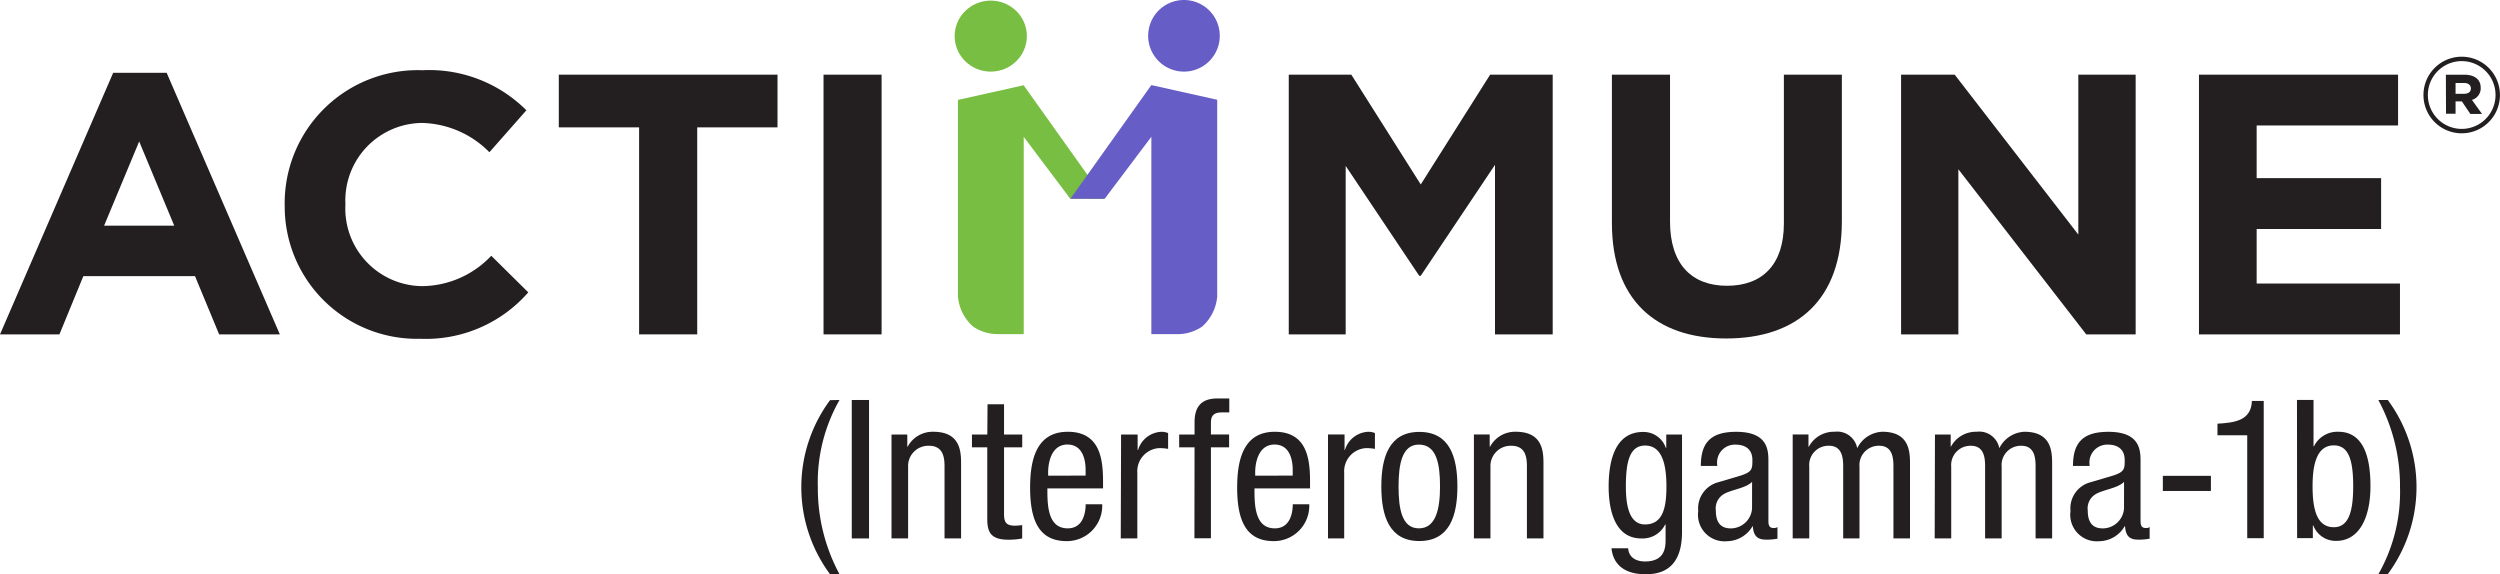 <svg xmlns="http://www.w3.org/2000/svg" width="201" height="46.171" viewBox="0 0 201 46.171">
  <g id="logo-actimmune" transform="translate(-0.93 -0.7)">
    <path id="Path_2349" data-name="Path 2349" d="M180.238,88.67a13.346,13.346,0,0,0-1.744,7,14.579,14.579,0,0,0,1.744,7.012h-.76a11.749,11.749,0,0,1,0-14Z" transform="translate(-111.81 -55.811)" fill="#231f20"/>
    <rect id="Rectangle_231" data-name="Rectangle 231" width="1.389" height="11.132" transform="translate(69.412 32.859)" fill="#231f20"/>
    <path id="Path_2350" data-name="Path 2350" d="M197,95.878h1.269v.98h.029a2.274,2.274,0,0,1,2.062-1.2c2.234,0,2.234,1.667,2.234,2.65v5.922h-1.331V98.466c0-.636-.051-1.682-1.25-1.682a1.623,1.623,0,0,0-1.678,1.682v5.765H197Z" transform="translate(-124.393 -60.244)" fill="#231f20"/>
    <path id="Path_2351" data-name="Path 2351" d="M215.944,89.61h1.327v2.435h1.462v1.027h-1.462v5.359c0,.673.175.94.874.94a4.275,4.275,0,0,0,.585-.048V100.4a5.809,5.809,0,0,1-1.1.1c-1.378,0-1.707-.559-1.707-1.652V93.072H214.69V92.045h1.236Z" transform="translate(-135.616 -56.407)" fill="#231f20"/>
    <path id="Path_2352" data-name="Path 2352" d="M231.944,99.184v-.453c0-.936-.3-2.044-1.462-2.044-1.393,0-1.55,1.685-1.55,2.193v.311Zm-3.074,1.031c0,1.276,0,3.21,1.634,3.21,1.269,0,1.444-1.309,1.444-1.934h1.331a2.842,2.842,0,0,1-2.851,2.961c-2.076,0-2.946-1.418-2.946-4.284,0-2.091.413-4.507,3.027-4.507s2.837,2.23,2.837,4.021v.53Z" transform="translate(-143.731 -60.246)" fill="#231f20"/>
    <path id="Path_2353" data-name="Path 2353" d="M247.446,95.882h1.331v1.247h.033a2.047,2.047,0,0,1,1.828-1.462,1.371,1.371,0,0,1,.589.1V97.04a3.656,3.656,0,0,0-.731-.062,1.864,1.864,0,0,0-1.744,1.978v5.282H247.42Z" transform="translate(-156.381 -60.248)" fill="#231f20"/>
    <path id="Path_2354" data-name="Path 2354" d="M261.506,92.26H260.27V91.229h1.236v-.98c0-1.265.552-1.919,1.828-1.919h.965v1.122h-.618c-.57,0-.859.216-.859.793v.983h1.462V92.26h-1.462v7.311h-1.327Z" transform="translate(-164.534 -55.595)" fill="#231f20"/>
    <path id="Path_2355" data-name="Path 2355" d="M277.487,99.184v-.453c0-.936-.3-2.044-1.462-2.044-1.393,0-1.554,1.685-1.554,2.193v.311Zm-3.074,1.031c0,1.276,0,3.21,1.634,3.21,1.269,0,1.444-1.309,1.444-1.934h1.327a2.845,2.845,0,0,1-2.851,2.961c-2.076,0-2.946-1.418-2.946-4.284,0-2.091.413-4.507,3.027-4.507s2.833,2.23,2.833,4.021v.53Z" transform="translate(-172.623 -60.246)" fill="#231f20"/>
    <path id="Path_2356" data-name="Path 2356" d="M293,95.881h1.331v1.247h.029a2.051,2.051,0,0,1,1.828-1.462,1.341,1.341,0,0,1,.585.1V97.04a3.656,3.656,0,0,0-.731-.062,1.864,1.864,0,0,0-1.74,1.978v5.282H293Z" transform="translate(-185.299 -60.248)" fill="#231f20"/>
    <path id="Path_2357" data-name="Path 2357" d="M309.449,100.077c0-1.81-.271-3.367-1.7-3.367-1.349,0-1.634,1.561-1.634,3.367s.267,3.367,1.634,3.367,1.7-1.557,1.7-3.367m-1.663-4.387c2.457,0,3.06,2.044,3.06,4.387s-.621,4.387-3.06,4.387-3.056-2.04-3.056-4.387.618-4.387,3.056-4.387" transform="translate(-192.741 -60.265)" fill="#231f20"/>
    <path id="Path_2358" data-name="Path 2358" d="M325.09,95.878h1.269v.98h.029a2.281,2.281,0,0,1,2.058-1.2c2.237,0,2.237,1.667,2.237,2.65v5.922h-1.331V98.467c0-.636-.048-1.682-1.25-1.682a1.627,1.627,0,0,0-1.682,1.682v5.765H325.09Z" transform="translate(-205.658 -60.245)" fill="#231f20"/>
    <path id="Path_2359" data-name="Path 2359" d="M356.1,100.083c0,1.353.2,3.052,1.535,3.052,1.44,0,1.725-1.342,1.725-3.052,0-1.623-.285-3.29-1.711-3.29-1.236,0-1.55,1.279-1.55,3.29m4.515,3.656c0,2.493-1.173,3.4-2.884,3.4-.526,0-2.559,0-2.789-2.087h1.342c.059.764.662,1.06,1.36,1.06,1.707,0,1.649-1.294,1.649-1.872v-1.1h-.033a2.018,2.018,0,0,1-1.916,1.122c-2.471,0-2.628-3.071-2.628-4.175,0-2.263.614-4.387,2.771-4.387a1.9,1.9,0,0,1,1.828,1.279h.033V95.908h1.268Z" transform="translate(-224.45 -60.271)" fill="#231f20"/>
    <path id="Path_2360" data-name="Path 2360" d="M378.758,99.691c-.49.515-1.663.625-2.266.983a1.325,1.325,0,0,0-.647,1.327c0,.841.3,1.433,1.2,1.433a1.718,1.718,0,0,0,1.711-1.59Zm-4.12-1.279c0-1.9.823-2.742,2.848-2.742,2.585,0,2.585,1.528,2.585,2.4v4.665c0,.344,0,.669.413.669a.479.479,0,0,0,.314-.077v.936a5.06,5.06,0,0,1-.771.077c-.508,0-1.144,0-1.206-1.075h-.029a2.413,2.413,0,0,1-2.044,1.2,2.134,2.134,0,0,1-2.318-2.431,2.165,2.165,0,0,1,1.6-2.307l1.784-.53c.969-.3.969-.559.969-1.265,0-.779-.475-1.232-1.364-1.232a1.435,1.435,0,0,0-1.462,1.638v.077Z" transform="translate(-236.961 -60.252)" fill="#231f20"/>
    <path id="Path_2361" data-name="Path 2361" d="M395.2,95.878h1.269v.98h.033a2.27,2.27,0,0,1,2.058-1.2,1.639,1.639,0,0,1,1.828,1.323,2.354,2.354,0,0,1,2.011-1.323c2.234,0,2.234,1.667,2.234,2.65v5.922H403.3V98.466c0-.636-.048-1.682-1.141-1.682a1.55,1.55,0,0,0-1.587,1.682v5.765h-1.312V98.466c0-.636-.048-1.682-1.144-1.682a1.546,1.546,0,0,0-1.583,1.682v5.765H395.2Z" transform="translate(-250.138 -60.245)" fill="#231f20"/>
    <path id="Path_2362" data-name="Path 2362" d="M426.452,95.878h1.265v.98h.018a2.274,2.274,0,0,1,2.062-1.2,1.639,1.639,0,0,1,1.828,1.323,2.369,2.369,0,0,1,2.014-1.323c2.234,0,2.234,1.667,2.234,2.65v5.922h-1.331V98.466c0-.636-.048-1.682-1.141-1.682a1.546,1.546,0,0,0-1.587,1.682v5.765h-1.331V98.466c0-.636-.044-1.682-1.141-1.682a1.55,1.55,0,0,0-1.583,1.682v5.765H426.43Z" transform="translate(-269.951 -60.244)" fill="#231f20"/>
    <path id="Path_2363" data-name="Path 2363" d="M460.606,99.691c-.494.515-1.663.625-2.267.983a1.327,1.327,0,0,0-.651,1.327c0,.841.3,1.433,1.2,1.433a1.718,1.718,0,0,0,1.715-1.59ZM456.5,98.412c0-1.9.823-2.742,2.851-2.742,2.581,0,2.581,1.528,2.581,2.4v4.665c0,.344,0,.669.417.669a.472.472,0,0,0,.314-.077v.936a5.061,5.061,0,0,1-.775.077c-.508,0-1.144,0-1.2-1.075h-.033a2.406,2.406,0,0,1-2.04,1.2,2.133,2.133,0,0,1-2.314-2.431,2.163,2.163,0,0,1,1.6-2.307l1.791-.53c.965-.3.965-.559.965-1.265,0-.779-.472-1.232-1.36-1.232a1.435,1.435,0,0,0-1.462,1.638v.077Z" transform="translate(-288.902 -60.252)" fill="#231f20"/>
    <rect id="Rectangle_232" data-name="Rectangle 232" width="3.864" height="1.217" transform="translate(174.823 38.957)" fill="#231f20"/>
    <path id="Path_2364" data-name="Path 2364" d="M488.62,90.708c1.407-.08,2.709-.252,2.771-1.828h.95V99.916h-1.327V91.64h-2.391Z" transform="translate(-309.407 -55.944)" fill="#231f20"/>
    <path id="Path_2365" data-name="Path 2365" d="M509.075,98.886c1.236,0,1.554-1.375,1.554-3.29,0-2-.318-3.29-1.554-3.29-1.426,0-1.711,1.652-1.711,3.29,0,1.715.285,3.29,1.711,3.29M506.11,88.65h1.331v3.732h.033a2.1,2.1,0,0,1,1.963-1.17c2.3,0,2.581,2.65,2.581,4.387,0,2.354-.808,4.387-2.771,4.387a1.93,1.93,0,0,1-1.828-1.247h-.033v1.027h-1.265Z" transform="translate(-320.503 -55.798)" fill="#231f20"/>
    <path id="Path_2366" data-name="Path 2366" d="M524,102.682a13.342,13.342,0,0,0,1.744-7A14.572,14.572,0,0,0,524,88.67h.76a11.76,11.76,0,0,1,0,14Z" transform="translate(-331.853 -55.811)" fill="#231f20"/>
    <path id="Path_2367" data-name="Path 2367" d="M14.939,29,12.12,22.23,9.3,29Zm-4.91-12.29h4.3l9.1,21.031h-4.88l-1.941-4.683H7.631L5.708,37.741H.93Z" transform="translate(0 -10.157)" fill="#231f20"/>
    <path id="Path_2368" data-name="Path 2368" d="M63.54,27.007v-.058a10.7,10.7,0,0,1,11.069-10.8,11.04,11.04,0,0,1,8.364,3.221L80,22.741a7.853,7.853,0,0,0-5.425-2.354,6.228,6.228,0,0,0-6.152,6.5v.062a6.24,6.24,0,0,0,6.152,6.558,7.727,7.727,0,0,0,5.575-2.442l2.976,2.943a10.937,10.937,0,0,1-8.7,3.732A10.629,10.629,0,0,1,63.544,27" transform="translate(-39.722 -9.802)" fill="#231f20"/>
    <path id="Path_2369" data-name="Path 2369" d="M130.286,21.357H123.83V17.12h17.584v4.237h-6.456V38h-4.672Z" transform="translate(-77.972 -10.417)" fill="#231f20"/>
    <rect id="Rectangle_233" data-name="Rectangle 233" width="4.668" height="20.881" transform="translate(67.142 6.703)" fill="#231f20"/>
    <path id="Path_2370" data-name="Path 2370" d="M284.37,17.12h5.03l5.582,8.828,5.579-8.828h5.03V38h-4.639V24.369l-5.97,8.92h-.124l-5.911-8.832V38H284.37Z" transform="translate(-179.824 -10.417)" fill="#231f20"/>
    <path id="Path_2371" data-name="Path 2371" d="M355.427,29.052V17.12H360.1V28.935c0,3.4,1.725,5.158,4.577,5.158s4.577-1.7,4.577-5.008V17.12h4.661V28.906c0,6.324-3.608,9.424-9.3,9.424s-9.187-3.133-9.187-9.278" transform="translate(-224.9 -10.417)" fill="#231f20"/>
    <path id="Path_2372" data-name="Path 2372" d="M419.04,17.12h4.31l9.94,12.857V17.12h4.61V38h-3.974l-10.28-13.274V38H419.04Z" transform="translate(-265.263 -10.417)" fill="#231f20"/>
    <path id="Path_2373" data-name="Path 2373" d="M484.55,17.12h16.008v4.087H489.189V25.44h10.006v4.087H489.189v4.387h11.523V38H484.55Z" transform="translate(-306.824 -10.417)" fill="#231f20"/>
    <path id="Path_2374" data-name="Path 2374" d="M537.2,16.156c.366,0,.548-.172.548-.435s-.216-.435-.548-.435h-.684v.87Zm-1.462-1.532h1.51c.731,0,1.29.333,1.29,1.046a.969.969,0,0,1-.706.976l.812,1.13h-.94l-.68-1.009h-.508v.991h-.768Zm3.992,1.634V16.24a2.72,2.72,0,1,0-5.44.018h0a2.72,2.72,0,1,0,5.44,0m-5.794,0h0a3.074,3.074,0,1,1,6.149-.018v.018a3.074,3.074,0,1,1-6.149,0" transform="translate(-338.159 -7.915)" fill="#231f20"/>
    <path id="Path_2375" data-name="Path 2375" d="M223.4,28.589l-6.507-9.139h0l-5.282,1.177v15.8a3.656,3.656,0,0,0,1.2,2.413,3.517,3.517,0,0,0,2,.618H216.9V23.6l3.751,4.986Z" transform="translate(-133.662 -11.896)" fill="#78be43"/>
    <ellipse id="Ellipse_7" data-name="Ellipse 7" cx="2.903" cy="2.855" rx="2.903" ry="2.855" transform="translate(77.684 0.748)" fill="#78be43"/>
    <path id="Path_2376" data-name="Path 2376" d="M256.343,6.458a2.879,2.879,0,1,0-2.9-2.855A2.881,2.881,0,0,0,256.343,6.458Z" transform="translate(-160.201)" fill="#675dc6"/>
    <path id="Path_2377" data-name="Path 2377" d="M242.857,19.41h0l-6.507,9.139h2.756l3.751-4.983V39.436h2.095a3.506,3.506,0,0,0,2-.618,3.656,3.656,0,0,0,1.2-2.413V20.591l-5.282-1.177Z" transform="translate(-149.358 -11.87)" fill="#675dc6"/>
  </g>
</svg>
